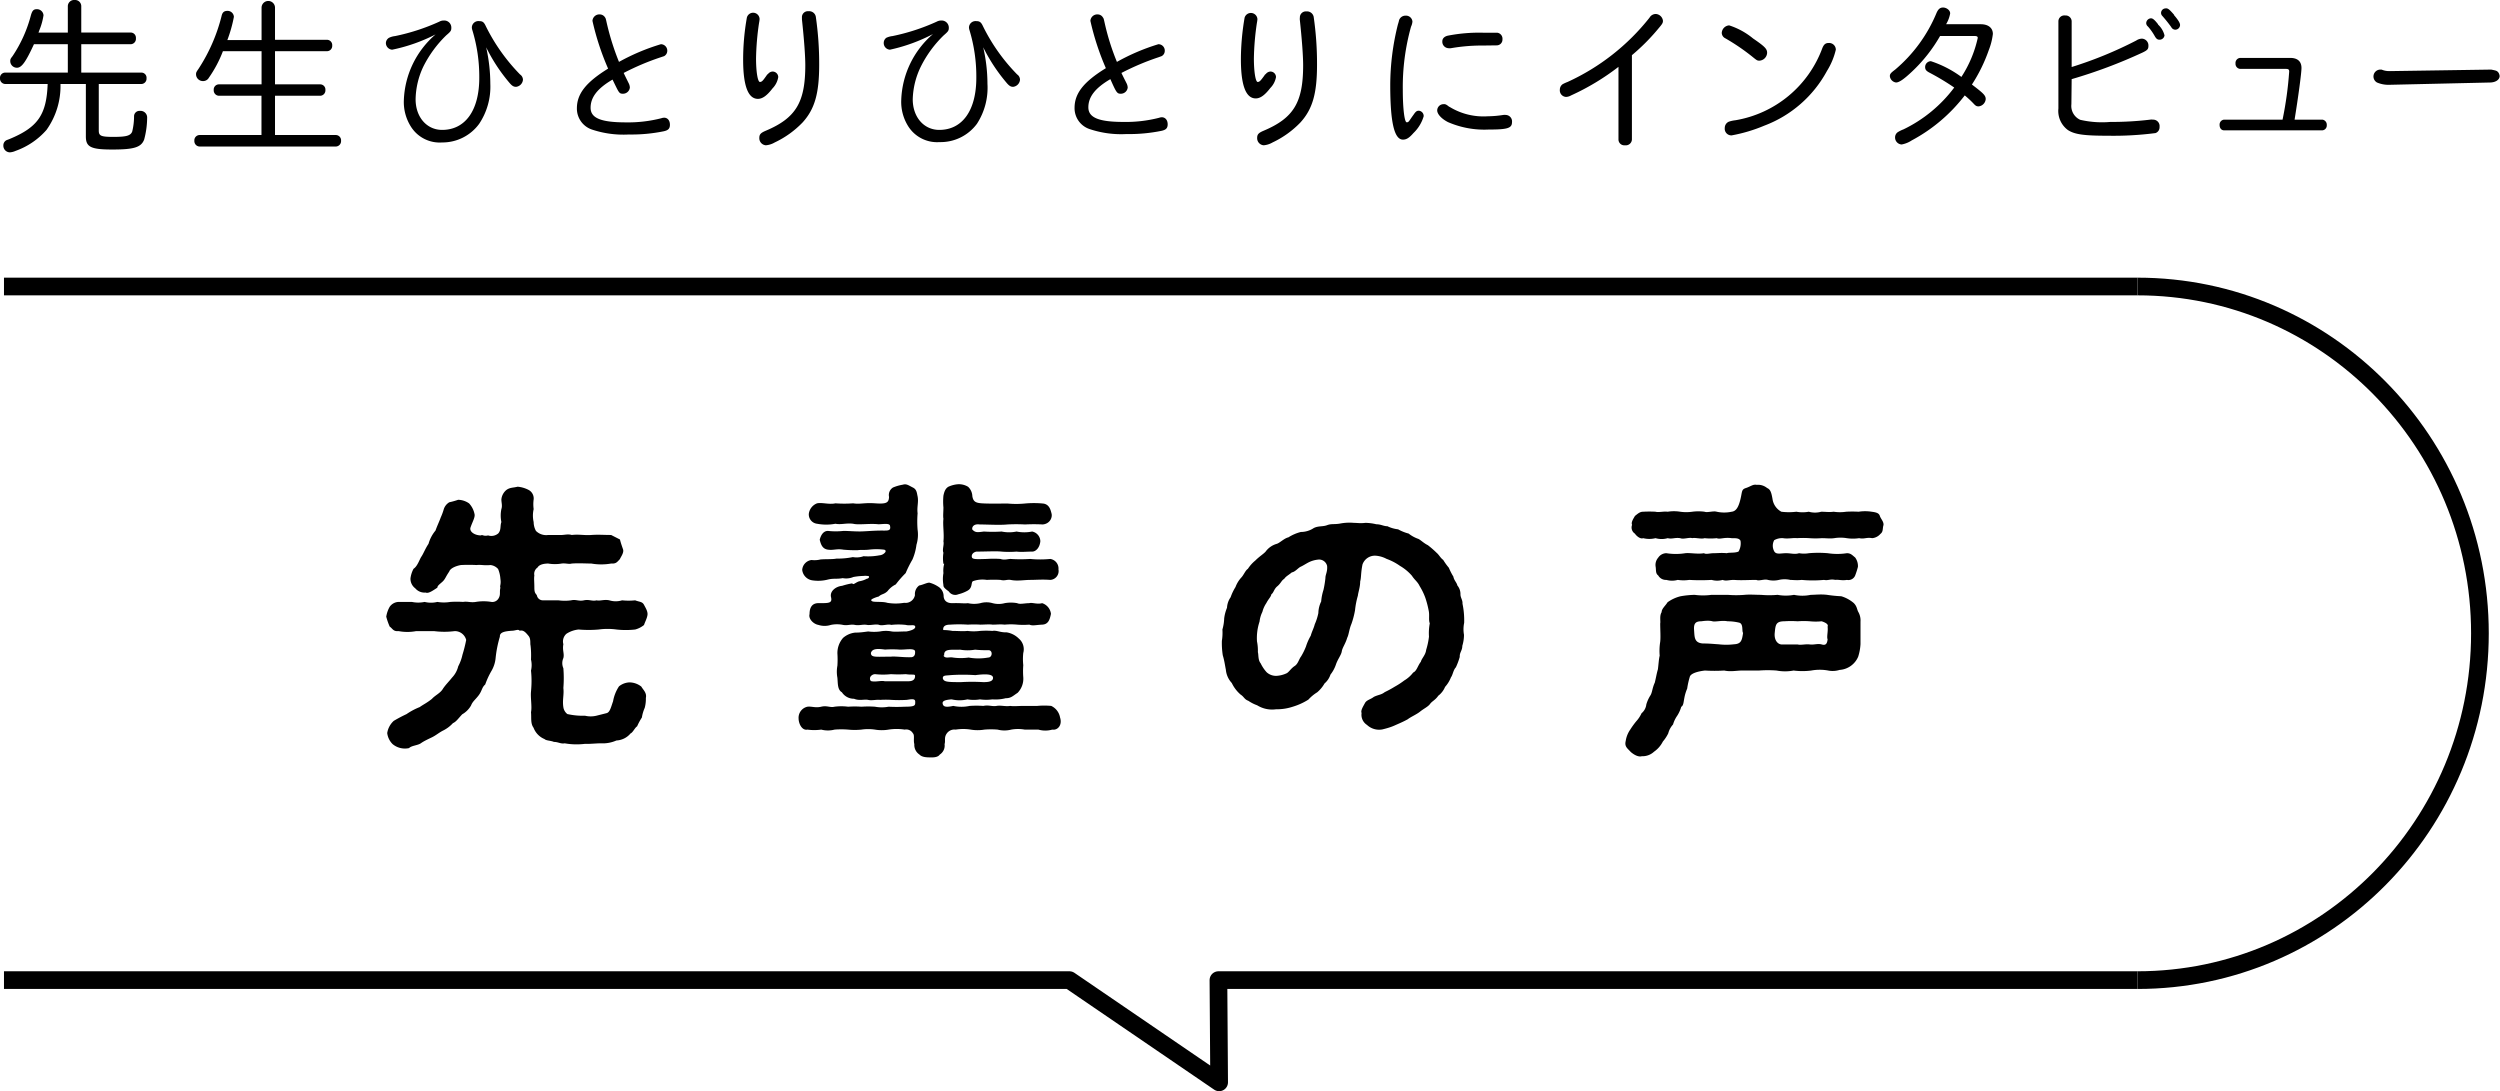 <svg xmlns="http://www.w3.org/2000/svg" viewBox="0 0 282.72 123.4"><defs><style>.cls-1{fill:none;stroke:#000;stroke-width:2px;stroke-miterlimit:10}</style></defs><g id="レイヤー_2" data-name="レイヤー 2"><g id="レイヤー_3" data-name="レイヤー 3"><path d="M7.67.68A.71.71 0 018.43 0a.7.7 0 01.76.68v3h5.61a.59.59 0 01.57.64.61.61 0 01-.57.68H9.19v3.21H16a.58.58 0 01.57.64.6.6 0 01-.57.65h-4.83v5.26c0 .61.25.72 1.65.72s1.94-.11 2.13-.6a7.21 7.21 0 00.21-1.71.61.61 0 01.66-.63.75.75 0 01.82.8 9.7 9.7 0 01-.34 2.45c-.34.87-1.14 1.12-3.59 1.12s-3-.29-3-1.48V9.5H6.84a8.54 8.54 0 01-1.58 5.19 8.36 8.36 0 01-3.49 2.37 1.94 1.94 0 01-.65.17.75.75 0 01-.74-.78.65.65 0 01.25-.53c.07-.06.09-.06.43-.19C4.27 14.4 5.26 13 5.39 9.5H.59A.61.61 0 010 8.85a.59.59 0 01.59-.64h7.08V5H3.84c-.92 2-1.39 2.66-1.92 2.66a.75.75 0 01-.76-.73c0-.19 0-.26.25-.57A15.13 15.13 0 003.5 1.71c.15-.51.3-.67.66-.67a.74.74 0 01.76.69 7.32 7.32 0 01-.47 1.69l-.1.27h3.32zm21.91.19a.76.76 0 011.52 0V4.5H37a.6.6 0 01.57.65.6.6 0 01-.57.64h-5.9v3.75h5.13a.59.59 0 01.57.64.61.61 0 01-.57.65H31.1v4.44H38a.6.6 0 01.57.65.61.61 0 01-.57.65H22.57a.61.61 0 01-.59-.65.6.6 0 01.59-.65h7v-4.44h-4.81a.61.61 0 01-.59-.65.59.59 0 01.59-.64h4.82V5.79h-4.37a13.72 13.72 0 01-1.59 3 .74.74 0 01-.65.38.78.78 0 01-.8-.74c0-.19 0-.25.27-.63a19.57 19.57 0 002.62-6c.09-.4.28-.57.66-.57a.71.71 0 01.73.68 15.36 15.36 0 01-.74 2.62h3.87zm14.77 4.75a.76.76 0 01-.71-.78.72.72 0 01.36-.57 2.11 2.11 0 01.68-.19 23.46 23.46 0 005-1.63 1 1 0 01.51-.13.8.8 0 01.85.81c0 .33-.05.42-.57.86a13 13 0 00-2.6 3.55 8.93 8.93 0 00-.87 3.69c0 2 1.25 3.46 3 3.46 2.62 0 4.2-2.21 4.2-5.89a18 18 0 00-.78-5.38 1.1 1.1 0 01-.06-.32.74.74 0 01.84-.71c.38 0 .53.12.74.57a21.25 21.25 0 003.87 5.46.74.74 0 01.33.6.88.88 0 01-.78.8c-.27 0-.46-.11-.76-.47a19.33 19.33 0 01-2.62-4 19.12 19.12 0 01.47 4.14A7.55 7.55 0 0154.19 14 5.14 5.14 0 0150 16.11a3.84 3.84 0 01-3.55-1.82 5.19 5.19 0 01-.78-2.95 10.29 10.29 0 013.59-7.45 19.21 19.21 0 01-4.91 1.73zm30.36.86a28.39 28.39 0 00-4.18 1.77c.21.45.49 1 .55 1.13a1.19 1.19 0 01.15.52.78.78 0 01-.78.7c-.45 0-.45-.11-1.18-1.6-1.71 1-2.48 2-2.48 3.19s1.23 1.65 4 1.65a15.1 15.1 0 004-.47 1 1 0 01.31-.06c.4 0 .66.32.66.8s-.25.64-.72.74a18.2 18.2 0 01-3.93.36 11.24 11.24 0 01-4.2-.57 2.5 2.5 0 01-1.67-2.39c0-1.62 1-2.93 3.53-4.49A29.54 29.54 0 0167 2.36a.78.78 0 01.84-.73.71.71 0 01.59.35c.07.09.09.19.17.55A28.9 28.9 0 0070 7a23.84 23.84 0 014.74-2 .73.73 0 01.72.78.68.68 0 01-.36.57zM86.83 8.4a.69.69 0 01.55-.31.64.64 0 01.63.63 2.37 2.37 0 01-.65 1.28c-.63.82-1.14 1.18-1.65 1.18-1.12 0-1.67-1.5-1.67-4.44A27.16 27.16 0 0184.46 2a.73.73 0 011.44.17 3.24 3.24 0 01-.06.42 30.16 30.16 0 00-.34 4c0 1.54.19 2.68.44 2.68s.4-.25.72-.69l.11-.17zm5.43-6.5a36.75 36.75 0 01.38 5.43c0 3.25-.51 5-1.86 6.5a10.7 10.7 0 01-3.17 2.28 2.37 2.37 0 01-1 .32.8.8 0 01-.74-.83c0-.4.15-.57.74-.82 3.4-1.44 4.46-3.21 4.46-7.41 0-1-.13-2.85-.38-5.17v-.22a.67.67 0 01.74-.71.76.76 0 01.83.63zm8.38 3.72a.75.75 0 01-.7-.78.71.71 0 01.3-.57 2.22 2.22 0 01.69-.19 23.38 23.38 0 005-1.63 1.06 1.06 0 01.51-.13.81.81 0 01.86.81c0 .33-.06.42-.57.86a13 13 0 00-2.6 3.55 8.93 8.93 0 00-.91 3.69c0 2 1.25 3.46 3 3.46 2.62 0 4.19-2.21 4.19-5.89a18 18 0 00-.77-5.38 1.1 1.1 0 01-.06-.32.74.74 0 01.83-.71c.38 0 .54.12.75.57a21 21 0 003.87 5.46.73.73 0 01.32.6.88.88 0 01-.78.8c-.26 0-.45-.11-.75-.47a19.75 19.75 0 01-2.63-4 18.55 18.55 0 01.48 4.14 7.49 7.49 0 01-1.19 4.51 5.11 5.11 0 01-4.23 2.07 3.86 3.86 0 01-3.56-1.82 5.19 5.19 0 01-.77-2.95 10.29 10.29 0 013.59-7.45 19.25 19.25 0 01-4.87 1.77zm30.36.86a28.87 28.87 0 00-4.18 1.77c.21.45.5 1 .56 1.13a1.19 1.19 0 01.15.52.78.78 0 01-.78.7c-.42 0-.5-.11-1.18-1.65-1.71 1-2.49 2-2.49 3.19s1.24 1.65 4 1.65a15.1 15.1 0 004-.47 1 1 0 01.3-.06c.4 0 .67.32.67.8s-.25.64-.72.74a18.3 18.3 0 01-3.94.36 11.22 11.22 0 01-4.19-.57 2.49 2.49 0 01-1.68-2.39c0-1.62 1-2.93 3.54-4.49a29.54 29.54 0 01-1.75-5.35.78.78 0 01.84-.73.69.69 0 01.58.35c.08.09.1.19.18.55a26.87 26.87 0 001.4 4.47A23.59 23.59 0 01131 5a.72.72 0 01.72.78.66.66 0 01-.36.57zm12.13 1.92a.69.69 0 01.55-.31.63.63 0 01.62.63 2.33 2.33 0 01-.64 1.23c-.63.82-1.14 1.18-1.65 1.18-1.13 0-1.68-1.5-1.68-4.44a28.21 28.21 0 01.42-4.69.74.74 0 011.45.17 3.24 3.24 0 01-.06.42 30.16 30.16 0 00-.34 4c0 1.54.19 2.68.43 2.68s.4-.25.73-.69l.11-.17zm5.43-6.5a36.75 36.75 0 01.38 5.43c0 3.25-.51 5-1.86 6.5a10.7 10.7 0 01-3.17 2.28 2.41 2.41 0 01-1 .32.8.8 0 01-.74-.83c0-.4.15-.57.74-.82 3.4-1.44 4.46-3.21 4.46-7.41 0-1-.13-2.85-.38-5.17A1.32 1.32 0 01147 2a.68.68 0 01.74-.71.77.77 0 01.82.61zM161 13.15a4.3 4.3 0 01-1.16 1.9c-.46.53-.78.74-1.18.74-1 0-1.44-2-1.44-6.18a28.28 28.28 0 01.87-6.86 4.06 4.06 0 00.13-.47.76.76 0 01.73-.51.73.73 0 01.78.68 1.75 1.75 0 01-.16.57 25.35 25.35 0 00-.93 7.16c0 2.07.19 3.65.44 3.65s.23-.11.8-.89c.23-.34.36-.42.57-.42a.6.6 0 01.55.63zm2.92-1.07a7.32 7.32 0 004.34 1.07A11.8 11.8 0 00170 13a1.33 1.33 0 01.3 0 .73.73 0 01.69.81c0 .69-.51.84-2.64.84a10.31 10.31 0 01-4.6-.84c-.74-.38-1.22-.91-1.22-1.33a.72.72 0 01.71-.7c.22-.02.33.04.65.3zm3.82-6.93a20.36 20.36 0 00-3.65.3.91.91 0 01-.3 0 .73.73 0 01-.68-.78c0-.3.21-.53.59-.63a18.43 18.43 0 014.06-.34h1.56a.68.68 0 01.59.74.65.65 0 01-.65.69zm16.81 10.62a.69.69 0 01-.78.66.66.66 0 01-.74-.66V7.56a27 27 0 01-5.36 3.23 1.21 1.21 0 01-.57.17.74.74 0 01-.7-.82.75.75 0 01.32-.62 4.38 4.38 0 01.55-.25A25.12 25.12 0 00186.54 2a.83.83 0 01.7-.42.87.87 0 01.82.77c0 .22-.06.34-.4.74a23.25 23.25 0 01-3.11 3.15zm13.7-11.42c1.33.91 1.59 1.18 1.59 1.62a.93.93 0 01-.85.89c-.23 0-.27 0-.69-.34a23.76 23.76 0 00-3.19-2.19.7.7 0 01-.4-.61.9.9 0 01.84-.85 8.18 8.18 0 012.7 1.48zm9.36 1.27a8 8 0 01-1 2.4 13.44 13.44 0 01-7.09 6.19 17.55 17.55 0 01-3.69 1.1.75.75 0 01-.78-.83.77.77 0 01.44-.71 3.35 3.35 0 01.76-.17 12.74 12.74 0 009.84-8.17c.17-.41.36-.57.72-.57a.76.76 0 01.8.76zM224 2.74c.84 0 1.37.41 1.37 1.1a7.37 7.37 0 01-.46 1.82 18 18 0 01-1.91 3.9c1.31 1 1.56 1.23 1.56 1.65a.9.9 0 01-.8.82c-.23 0-.34-.06-.57-.31a11.4 11.4 0 00-1-.93 18.54 18.54 0 01-6 5.09 3.07 3.07 0 01-1.14.46.79.79 0 01-.74-.8.72.72 0 01.3-.59 3.53 3.53 0 01.65-.32A15.66 15.66 0 00221 9.9a28.1 28.1 0 00-2.85-1.71c-.34-.19-.44-.34-.44-.61a.66.66 0 01.65-.66 12.27 12.27 0 013.45 1.78 13.31 13.31 0 001.85-4.41c0-.17-.12-.22-.4-.22h-3.86a17.2 17.2 0 01-3.15 4c-.93.88-1.48 1.26-1.83 1.26a.81.81 0 01-.7-.71c0-.24.08-.36.59-.74A16.78 16.78 0 00219 1.46c.19-.43.4-.61.74-.61s.8.27.8.67a3.56 3.56 0 01-.46 1.22zm10.25 9.04a1.72 1.72 0 001 1.77 10.93 10.93 0 003.4.24 36.9 36.9 0 004.52-.26.92.92 0 01.29 0 .73.73 0 01.76.82.69.69 0 01-.46.7 36.91 36.91 0 01-5.38.3c-2.73 0-3.76-.15-4.52-.64a2.68 2.68 0 01-1.08-2.44V2.41a.67.67 0 01.76-.66.68.68 0 01.74.64v5.19a45 45 0 007.31-3 1.2 1.2 0 01.63-.21.77.77 0 01.74.82c0 .36-.11.49-.68.76a56.65 56.65 0 01-8 3zm9.8-9a2.46 2.46 0 01.73 1.22.56.56 0 01-.57.49c-.21 0-.35-.09-.52-.38a6.41 6.41 0 00-.78-1.11.51.51 0 01-.2-.38.57.57 0 01.53-.55c.21 0 .4.15.81.67zm1.81-1.07c.45.53.68.88.68 1.12a.55.55 0 01-.53.53.53.53 0 01-.47-.3 15.49 15.49 0 00-1-1.25.49.49 0 01-.15-.36.52.52 0 01.51-.5c.26-.04.43.11.96.72zm16.78 11.82a.58.58 0 01.49.62.55.55 0 01-.49.59h-11.12c-.3 0-.51-.24-.51-.61a.56.56 0 01.51-.6h6.61a40.88 40.88 0 00.75-5.44c0-.24-.1-.3-.4-.3h-5.15a.57.57 0 01-.52-.61.57.57 0 01.52-.63H259c.83 0 1.27.4 1.27 1.14 0 .57-.36 3.25-.78 5.84zm7.58-3.94a3.3 3.3 0 01-1.41-.26.78.78 0 01.35-1.46h.17a2.21 2.21 0 00.79.17h.14a.06.06 0 00.05 0h.06l11.3-.17h.06c.59.12.63.13.8.32a.89.89 0 01.15.4c0 .42-.44.72-1.05.74zM64.06 71.67a1.15 1.15 0 00-.35 1.18c-.13.7.13 1.06 0 1.57a1.42 1.42 0 000 1.15 14 14 0 010 2.24c.09.77-.13 1.34 0 2.17a1.2 1.2 0 00.45.77 8 8 0 002 .19 2.79 2.79 0 001.28 0l1.15-.29c.39-.09.51-.7.74-1.34a4.46 4.46 0 01.67-1.69 2 2 0 011.18-.45 2.19 2.19 0 011.35.48c.19.35.64.7.51 1.28a3.89 3.89 0 01-.13 1.12 4.38 4.38 0 00-.32 1.09 6.78 6.78 0 00-.54 1c-.26.16-.48.7-.74.8a2.22 2.22 0 01-1.6.8 3.82 3.82 0 01-1.76.32c-.54 0-1.31.09-1.79.06a7.68 7.68 0 01-2.3-.06c-.42.09-.74-.16-1.22-.16-.38-.16-.86-.13-1.06-.32a2.23 2.23 0 01-1.24-1.28c-.36-.48-.23-1.12-.29-1.76.13-.64-.07-1.6 0-2.34s.09-1.5 0-2.36a2.76 2.76 0 000-1.25A9.86 9.86 0 0060 73c-.07-.23.06-.74-.23-1.09s-.57-.71-1-.58c-.16-.22-.48 0-.89 0-.8.06-1.38.16-1.35.67a12.92 12.92 0 00-.48 2.4 3.55 3.55 0 01-.51 1.54 9.13 9.13 0 00-.67 1.47c-.38.32-.35.7-.73 1.21s-.68.68-.87 1.16a2.64 2.64 0 01-1 1c-.48.51-.67.83-1.05 1a3.78 3.78 0 01-1.16.86c-.48.26-.76.52-1.21.74s-.9.42-1.25.67-1.06.26-1.34.55a2.17 2.17 0 01-1.86-.45 2.11 2.11 0 01-.61-1.25 2.35 2.35 0 01.74-1.38 16.1 16.1 0 011.44-.76 7.43 7.43 0 011.5-.8c.35-.26.83-.48 1.38-.93.35-.39.93-.64 1.21-1.09s.74-.9 1.06-1.31a2.81 2.81 0 00.7-1.28 5 5 0 00.48-1.31 15.14 15.14 0 00.42-1.67 1.33 1.33 0 00-1.28-1 9.23 9.23 0 01-2.37 0h-2a5.31 5.31 0 01-2 0c-.61.06-.67-.29-1-.51a7.43 7.43 0 01-.39-1.12 3.24 3.24 0 01.39-1.12 1.28 1.28 0 011-.55h1.51a3.49 3.49 0 001.44 0 3 3 0 001.44 0 4.45 4.45 0 001.47 0 11.37 11.37 0 011.44 0c.51-.09.83.1 1.44 0a5.3 5.3 0 011.76 0 .81.81 0 00.8-.38c.28-.45.09-.74.22-1.22-.1-.22.1-.35 0-1a3.5 3.5 0 00-.26-1.12 1.34 1.34 0 00-.86-.45c-.73.07-1.06-.06-1.57 0a17.34 17.34 0 00-1.79 0c-.54.1-1.18.35-1.31.74-.42.61-.45.86-.77 1.15s-.57.45-.57.67c-.42.26-1 .71-1.32.55a1.37 1.37 0 01-1.18-.48 1.34 1.34 0 01-.54-1.12 3.06 3.06 0 01.35-1.09c.45-.29.67-1.06.89-1.38s.45-.93.8-1.44a4.06 4.06 0 01.79-1.5c.19-.54.44-1.05.6-1.5a6.86 6.86 0 00.32-.86 1.41 1.41 0 01.64-.84 8.13 8.13 0 001-.28 2.24 2.24 0 011.24.41 2.47 2.47 0 01.61 1.19c.1.35-.22.86-.45 1.53-.16.48.48.9 1.19.9.16-.13.25.13.8 0a1.2 1.2 0 001.15-.23c.35-.41.19-.86.35-1.28a3.63 3.63 0 010-1.47c.13-.38 0-.73 0-1.09a1.57 1.57 0 01.58-1.08c.41-.29.77-.23 1.25-.36a3.3 3.3 0 011.24.36 1.09 1.09 0 01.58 1.08 4 4 0 000 1.09 3.3 3.3 0 000 1.47 2.12 2.12 0 00.26 1 1.64 1.64 0 001.39.46h1.51c.32 0 .73-.13 1.15 0 .83-.1 1.41.06 2.21 0s1.4 0 2.24 0l1 .51c.09.38.22.74.35 1.12s-.29.9-.35 1.09c-.35.38-.45.54-1 .51a6.5 6.5 0 01-2.24 0c-.68 0-1.35-.06-2.21 0-.35.1-.67-.06-1.15 0a4.5 4.5 0 01-1.51 0c-.38 0-1 .07-1.21.45a.87.87 0 00-.36.9c-.06.35 0 .73 0 1.4s.2.64.29.87a.68.68 0 00.67.54h1.76a5.28 5.28 0 001.44 0c.55-.13.84.13 1.44 0s.93.13 1.44 0c.39.1.84-.13 1.44 0a2.44 2.44 0 001.44 0 7.31 7.31 0 001.48 0c.48.19.8.13 1 .51s.45.77.39 1.16-.26.73-.39 1.12a2.64 2.64 0 01-1 .51 9.53 9.53 0 01-2.12 0 7.34 7.34 0 00-2 0 13.28 13.28 0 01-2.28 0 3.09 3.09 0 00-1.37.48zM119 82.51a2.89 2.89 0 01-1.57 0h-1.54a4.35 4.35 0 00-1.53 0 3.09 3.09 0 01-1.54 0 9.39 9.39 0 00-1.5 0 4.67 4.67 0 01-1.54 0 5.3 5.3 0 00-1.7 0 1.06 1.06 0 00-1 .42c-.35.48-.13.83-.26 1.22a1.2 1.2 0 01-.54 1.18c-.26.38-.9.32-1.15.32s-.86 0-1.15-.32a1.3 1.3 0 01-.58-1.18c-.13-.45.06-1-.16-1.22a.87.87 0 00-.93-.42 5.83 5.83 0 00-1.82 0 4.68 4.68 0 01-1.54 0 5.21 5.21 0 00-1.53 0 7.46 7.46 0 01-1.51 0 9.77 9.77 0 00-1.53 0 3 3 0 01-1.51 0 5.7 5.7 0 01-1.56 0c-.61.13-1-.67-1-1.28a1.28 1.28 0 011-1.31c.51-.06.89.16 1.56 0s1 .13 1.51 0a6 6 0 011.53 0 10.83 10.83 0 011.51 0 11.15 11.15 0 011.53 0 4.19 4.19 0 001.54 0 17.14 17.14 0 001.82 0c1.25 0 1.19-.16 1.19-.58s-.64-.22-1-.19a14.51 14.51 0 01-1.66 0 9.49 9.49 0 00-1.31 0c-.35-.06-.93.1-1.35 0s-1 .13-1.6-.13a1.61 1.61 0 01-1.37-.73c-.51-.29-.45-1-.51-1.64a3.71 3.71 0 010-1.37 10.58 10.58 0 000-1.38 2.61 2.61 0 01.64-1.76 2.47 2.47 0 011.37-.6c.61 0 1-.07 1.47-.13a5.08 5.08 0 001.35 0 3.36 3.36 0 011.31 0c.38.06 1 0 1.66 0 .45-.07 1.06-.26 1-.55s-.58-.06-1.06-.19a7.27 7.27 0 00-1.66 0c-.32-.13-1 .13-1.35 0s-1 .07-1.37 0c-.51-.09-.87.1-1.38 0s-.8.1-1.34 0a3.37 3.37 0 00-1.38 0 2.3 2.3 0 01-1.41 0c-.57-.1-1.15-.7-1-1.22 0-.67.23-1.28 1.09-1.24 1.12 0 1.5 0 1.34-.68s.55-1.21 1.25-1.28a8 8 0 011.15-.28c.13.22.32-.07.77-.23a2.59 2.59 0 00.87-.29c.06 0 .22-.06.25-.16s0-.16-.22-.16a1.51 1.51 0 00-.39 0 7.48 7.48 0 00-1.15.12 2.1 2.1 0 01-1.21.13c-.71.13-1 0-1.67.16a4.36 4.36 0 01-1.69.1 1.35 1.35 0 01-1.22-1.19 1.21 1.21 0 011.06-1.12 2.76 2.76 0 001-.06c.61-.06 1.31 0 1.82-.1a8.46 8.46 0 001.85-.17 2.34 2.34 0 001.21-.1 6.72 6.72 0 001.79-.1.92.92 0 00.64-.32c.1-.12.1-.28-.12-.32a7.07 7.07 0 00-1.7 0c-.54.06-.9 0-1.28.06a14.44 14.44 0 01-1.63-.06c-.74-.13-1.09.09-1.73 0s-.8-.6-.93-1.12c.1-.41.35-1 .93-1a8 8 0 001.76 0c.58 0 1.15.06 1.82.06s1.48-.1 2.53-.1c.67 0 1.06.06.9-.58-.1-.25-.67-.16-1.28-.13-1-.12-2.27.1-2.88-.06-.8-.1-1.35.13-2 0a5.59 5.59 0 01-2.08 0 1.06 1.06 0 01-.93-1.15 1.47 1.47 0 01.93-1.16c.58-.12 1.35.16 2.08 0a13.62 13.62 0 002 0c.8.13 1.21-.09 2.49 0s1.54-.06 1.57-.73a1 1 0 01.45-1.06 5 5 0 011.12-.32c.41-.13.67.1 1.12.32s.45.61.54 1c.13.68-.09 1.16 0 1.92a11.55 11.55 0 000 1.86 3.9 3.9 0 01-.13 1.7 6.17 6.17 0 01-.45 1.66 13 13 0 00-.77 1.54 11.88 11.88 0 00-1.12 1.28 2.65 2.65 0 00-.93.76c-.41.39-.64.29-1 .61a3.31 3.31 0 00-.7.26c-.16.09-.23.19 0 .29s1.18 0 1.66.16a5.71 5.71 0 001.92 0 1.08 1.08 0 001.22-.87 1.2 1.2 0 01.48-1.09c.38-.06.86-.32 1.15-.32a3.39 3.39 0 011 .45 1.27 1.27 0 01.61 1c0 .48.26.9 1.06.87s1.28.06 1.69 0a3.19 3.19 0 001.41 0 2.48 2.48 0 011.38 0 2.64 2.64 0 001.37 0 3.92 3.92 0 011.41 0c.32.16.83 0 1.38 0 .32-.1.89.16 1.44 0a1.44 1.44 0 011 1.21c-.13.64-.29 1.19-1 1.22s-1.06.16-1.44 0a9.07 9.07 0 01-1.38 0 7.36 7.36 0 00-1.41 0c-.57-.06-.83 0-1.37 0-.36-.06-1 0-1.38 0a11.05 11.05 0 00-1.41 0 14.55 14.55 0 00-2 0c-.77 0-.8.36-.8.55 0 0 0 .06.06.06a6.11 6.11 0 011 .1c.7 0 1.18.06 1.69 0a5.5 5.5 0 001.41 0 9.34 9.34 0 011.41 0c.45-.1.9.19 1.6.16a2.52 2.52 0 011.38.7 1.58 1.58 0 01.51 1.63 6.36 6.36 0 000 1.38 8.85 8.85 0 000 1.37 2.28 2.28 0 01-.64 1.76c-.55.36-.74.61-1.35.61a4.56 4.56 0 01-1.5.13 5.12 5.12 0 01-1.41 0 4.16 4.16 0 01-1.41 0 3.9 3.9 0 01-1.79 0c-1 .07-1.08.29-1 .55s.32.38 1.18.19a4.47 4.47 0 001.86 0 11.3 11.3 0 011.54 0c.64-.13 1 .09 1.5 0s1 .09 1.54 0c.38.06 1 0 1.53 0h1.54a8.24 8.24 0 011.57 0 1.78 1.78 0 011 1.31c.28.86-.27 1.47-.88 1.37zm-16.58-6.27a12.81 12.81 0 01-1.66 0 8.23 8.23 0 01-1.79 0 .64.64 0 00-.55.32c-.09.23 0 .48.16.48.48.1 1.06-.1 1.47 0h2.69c.51 0 .77-.22.74-.64 0-.19-.48-.06-1.02-.16zm-.73-2.78a11.37 11.37 0 00-1.6 0c-.74-.1-1.44-.16-1.6.38 0 .55.57.42 2.27.42.48-.06 1.47.1 2.33.06.39-.06.42-.41.39-.7-.15-.35-1.08-.13-1.75-.16zm5-9.7a4 4 0 010-1.25c-.16-.35.1-.92 0-1.28.1-.86-.09-1.85 0-2.56-.06-.28 0-.83 0-1.28a7 7 0 010-1.34c.1-.48.23-.8.55-1a3.2 3.2 0 011.12-.29 2 2 0 011.12.29 1.51 1.51 0 01.48 1.06c.12.73.48.8 1.53.83s1.89 0 2.43 0a10.18 10.18 0 002 0 10.75 10.75 0 012 0c.73.06.89.7 1 1.15s-.2 1.15-1 1.22a18.78 18.78 0 00-2 0 18.86 18.86 0 00-2 0c-.8.09-2.33 0-3.13 0-.74-.1-.9.35-.83.58.35.35.54.32 1.31.22a15.23 15.23 0 002 0 4.14 4.14 0 001.69 0 4.45 4.45 0 001.76 0 1.14 1.14 0 01.93 1.09c-.06.7-.48 1.18-.93 1.18-.7 0-1.18.07-1.76 0a10.54 10.54 0 01-1.69 0c-.58-.07-1.89 0-2.85 0-.42.09-.58.38-.51.64s.6.22 1.69.19a11.3 11.3 0 011.54 0c.45.16.83 0 1.15 0a16.2 16.2 0 002.21 0 11.63 11.63 0 002.27 0 1.09 1.09 0 01.93 1.18 1 1 0 01-.93 1.19c-.9-.07-1.6 0-2.27 0s-1.47.16-2.21 0c-.48-.06-.64.13-1.15 0a13.13 13.13 0 00-1.54 0 3.2 3.2 0 00-1.53.13c-.32.09 0 .77-.71 1.12a4.2 4.2 0 01-1 .38.87.87 0 01-1.06-.32c-.32-.25-.64-.45-.61-.73a3.88 3.88 0 010-1.35 2.86 2.86 0 01.09-1.05zm2 13.38a21.1 21.1 0 012.49 0c.39 0 1.12 0 1.12-.48s-1-.44-2-.31a20.39 20.39 0 00-2.82 0c-.54.06-.86 0-.86.35.1.44.58.44 2.18.44zm-2-3c.22.38.64.13 1.09.22a6.34 6.34 0 001.76 0 6.23 6.23 0 002.21 0c.48 0 .54-.77.09-.83a13.48 13.48 0 01-1.57-.06 5 5 0 01-1.69 0c-.94.05-1.89-.17-1.8.66zm58.87-2.35a4.32 4.32 0 01-.19 1.25c0 .54-.32.74-.29 1.25a7.94 7.94 0 01-.44 1.18c-.29.29-.36.9-.55 1.12a3.55 3.55 0 01-.67 1.09 2.41 2.41 0 01-.77 1c-.32.48-.7.61-.93.93s-.73.54-1.12.86-1.08.61-1.4.87c-.58.32-1.06.51-1.48.7s-.86.32-1.4.45a2 2 0 01-1.73-.51 1.36 1.36 0 01-.61-1.35c-.13-.28.19-.76.38-1.12s.64-.41 1-.7c.54-.26.83-.22 1.24-.54a11.67 11.67 0 001.12-.61 8.81 8.81 0 001.09-.71 3.47 3.47 0 001-.89c.42-.19.51-.77.87-1.22.09-.38.54-.77.6-1.34a8.32 8.32 0 00.32-1.5 6.06 6.06 0 01.09-1.51c-.16-.41 0-.92-.13-1.47a10.36 10.36 0 00-.38-1.44 7.14 7.14 0 00-.64-1.31c-.22-.48-.58-.7-.86-1.15a5.31 5.31 0 00-1.35-1.12 6.36 6.36 0 00-1.53-.8 3.05 3.05 0 00-1.28-.36 1.49 1.49 0 00-1.44 1c-.2 1-.13 1.47-.26 1.92 0 .64-.22 1.21-.26 1.6a9.16 9.16 0 00-.32 1.63 9.41 9.41 0 01-.41 1.57c-.26.61-.29 1.21-.48 1.57-.19.67-.55 1.12-.61 1.53s-.45.86-.67 1.51a3.85 3.85 0 01-.61 1.12 2.23 2.23 0 01-.67 1 3.75 3.75 0 01-.83 1 4.59 4.59 0 00-1 .83 7.13 7.13 0 01-1.76.8 5.73 5.73 0 01-1.89.29 3.21 3.21 0 01-2.14-.45 4.31 4.31 0 01-1-.51c-.45-.16-.48-.45-.87-.7a4 4 0 01-1-1.31 2.53 2.53 0 01-.67-1.51c-.1-.48-.16-1-.35-1.63a9 9 0 01-.1-1.63 5.72 5.72 0 00.06-1.28 5.11 5.11 0 00.2-1.25 4.58 4.58 0 01.32-1.21 2.27 2.27 0 01.41-1.19 5.42 5.42 0 01.55-1.15 3.29 3.29 0 01.64-1.06c.28-.28.48-.83.76-1a4 4 0 01.83-.93c.48-.48.87-.7 1.16-1a2.37 2.37 0 011.28-.9c.32-.09.86-.64 1.31-.73a4.85 4.85 0 011.41-.61 2.65 2.65 0 001.47-.45c.54-.26 1-.13 1.5-.32s.83-.06 1.51-.19a5.62 5.62 0 011.53-.07c.35 0 .74.07 1.28 0a5.42 5.42 0 011.25.16c.54 0 .8.22 1.25.22a3.69 3.69 0 001.21.35 4.93 4.93 0 001.19.48 3.72 3.72 0 001.12.61c.29.16.64.51 1.05.7a11.22 11.22 0 011 .87c.29.25.42.57.74.8a6.85 6.85 0 00.64.89 6.84 6.84 0 00.51 1c.07.42.39.68.45 1a1.5 1.5 0 01.35 1c0 .39.26.64.23 1.06a9.24 9.24 0 01.19 2.17 3.5 3.5 0 00-.02 1.35zM150.08 64a.93.93 0 00-1.06-.71 3.07 3.07 0 00-1 .29c-.32.16-.64.38-.93.51s-.61.58-1 .64c-.42.35-.64.42-.87.74-.29.16-.38.51-.77.83s-.41.74-.67.9c-.06.32-.32.51-.57 1a3.19 3.19 0 00-.45 1 3.28 3.28 0 00-.32 1.09 5.89 5.89 0 00-.29 2.24 5.28 5.28 0 01.1 1.22c.09.28 0 .89.32 1.27a4.15 4.15 0 00.67 1 1.56 1.56 0 001.12.41 3.09 3.09 0 001.18-.31c.26-.17.48-.55.87-.8s.48-.77.73-1.09a7.32 7.32 0 00.55-1.12 6 6 0 01.54-1.22c.13-.48.35-.86.45-1.28a6.22 6.22 0 00.41-1.28 3.14 3.14 0 01.32-1.31 5.65 5.65 0 01.26-1.31 11.47 11.47 0 00.22-1.35c-.01-.36.25-.7.19-1.36zm60.32 6.32v2.53a5.73 5.73 0 01-.26 1.41 2.46 2.46 0 01-2.11 1.5 2.57 2.57 0 01-1.28.07 5.27 5.27 0 00-1.92 0 8 8 0 01-2 0 5.16 5.16 0 01-1.92 0 13.22 13.22 0 00-2 0h-1.92c-.58 0-1.28.16-2 0a17.62 17.62 0 01-2.18 0c-.8.09-1.63.32-1.72.73a9.07 9.07 0 00-.29 1.31 4.9 4.9 0 00-.32 1.06c-.1.51-.1.86-.35 1a3.85 3.85 0 01-.45 1 3.39 3.39 0 00-.48 1 2.36 2.36 0 00-.54 1 4.3 4.3 0 01-.61.93 3.1 3.1 0 01-1 1.15 1.91 1.91 0 01-1.38.51c-.45.13-1-.26-1.25-.48-.38-.42-.73-.61-.57-1.25a3 3 0 01.51-1.28 9.52 9.52 0 01.67-.93 3.55 3.55 0 00.61-.92 1.52 1.52 0 00.54-1 4 4 0 01.45-1c.22-.32.22-.86.51-1.47.13-.54.23-1.12.35-1.5.07-.54.1-1.15.2-1.54a6.48 6.48 0 01.06-1.57c.06-.51 0-1.4 0-2.07.06-.26-.1-.87.16-1.28 0-.39.42-.71.67-1.12a4.2 4.2 0 011.47-.68 10.44 10.44 0 011.6-.16 7 7 0 001.89 0h1.86a11.73 11.73 0 001.88 0c.58-.06 1.28 0 1.86 0a10.84 10.84 0 001.89 0 5 5 0 001.85 0 4.61 4.61 0 001.89 0c.45 0 1.15-.09 1.86 0a15.4 15.4 0 001.6.16 3.9 3.9 0 011.41.77c.38.39.35.71.51 1a1.94 1.94 0 01.25 1.12zm2.6-10.94c-.13.41 0 .73-.35 1a1.38 1.38 0 01-.93.48c-.64-.12-.9.13-1.47 0a4.76 4.76 0 01-1.41 0 4.36 4.36 0 00-1.41 0c-.51.07-.83 0-1.41 0a9.42 9.42 0 01-1.41 0 10.89 10.89 0 00-1.4 0c-.36-.06-1 .1-1.57 0a1.79 1.79 0 00-1 .23 1.31 1.31 0 000 1.25c.22.41.77.22 1.34.22s1 .16 1.47 0a3.23 3.23 0 001.12 0 12.49 12.49 0 012.12 0 7.13 7.13 0 002.17 0c.45 0 .61.23.93.48a1.63 1.63 0 01.32 1.06 9.24 9.24 0 01-.32 1 .83.83 0 01-.93.48c-.57.1-1-.06-1.31 0-.61-.13-.77.1-1.28 0a13.35 13.35 0 01-2.53 0c-.54.07-1 0-1.28 0a2.89 2.89 0 00-1.28 0 2.77 2.77 0 01-1.25 0c-.41-.13-1 .16-1.31 0-.8 0-1.76.07-2.53 0-.57 0-.89.16-1.28 0a2.26 2.26 0 01-1.24 0 21.35 21.35 0 01-2.53 0 4.42 4.42 0 01-1.31 0 2.35 2.35 0 01-1.28 0 1 1 0 01-.93-.51c-.32-.22-.22-.64-.29-1a1.24 1.24 0 01.29-1 1.12 1.12 0 01.93-.51 6.7 6.7 0 002.14 0c.55-.06 1.41.13 2.11 0 .23.16.64 0 1.12 0s.8-.06 1.47 0c.23-.1.93 0 1.32-.19a1.85 1.85 0 00.22-1.22c-.16-.29-.48-.29-1-.29-.9-.12-1.31.16-1.69 0a6.37 6.37 0 01-1.38 0c-.35.13-1.09-.09-1.38 0-.35-.12-1 .16-1.37 0-.61-.09-.93.13-1.41 0a2.49 2.49 0 01-1.38 0 2.88 2.88 0 01-1.4 0c-.29.13-.74-.22-.93-.51a.83.83 0 01-.32-1c-.16-.29.22-.8.32-1 .35-.28.57-.48.93-.48a13 13 0 011.4 0c.36.1.87-.06 1.38 0a4.43 4.43 0 011.41 0 4.84 4.84 0 001.37 0 5.26 5.26 0 011.38 0c.32.13 1-.12 1.38 0a4 4 0 001.69 0c.54-.06.8-.6 1-1.44s.1-1.08.61-1.24.8-.45 1.21-.36a1.63 1.63 0 011.19.36c.38.16.48.51.61 1.24a1.94 1.94 0 001 1.44 6.84 6.84 0 001.7 0 3.87 3.87 0 001.4 0 2.58 2.58 0 001.41 0c.42 0 .9.07 1.41 0a4.73 4.73 0 001.41 0 13.1 13.1 0 011.41 0 4.76 4.76 0 011.47 0c.54.07.83.16.93.48s.46.65.41 1.03zm-15.88 12.19c-.16-.19.06-1-.42-1.15a5.7 5.7 0 00-1.34-.16c-.61-.13-1.38.09-1.7 0s-.8-.07-1.25 0c-.64 0-.89.22-.83 1s0 1.44 1 1.51c.8 0 1.19.06 1.76.09a7.22 7.22 0 001.76 0c.82-.04.9-.46 1.02-1.29zm9.56-.7c.13-.29-.28-.48-.67-.61a6.61 6.61 0 01-1.34 0 9.08 9.08 0 00-1.38 0 10.73 10.73 0 00-1.5 0c-1 0-1 .45-1.09 1.31s.38 1.38.93 1.31h1.66c.35.1.87-.06 1.38 0s.89-.13 1.34 0 .61-.06.67-.57c-.12-.31.07-.9 0-1.44z"/><path class="cls-1" d="M.45 32.4h241.27"/><path stroke-linejoin="round" fill="none" stroke="#000" stroke-width="2" d="M.45 110.84h120.49l16.93 11.56-.08-11.56h103.93"/><path class="cls-1" d="M241.72 110.84c21.39 0 38.73-17.56 38.73-39.22S263.11 32.4 241.72 32.4"/></g></g></svg>
